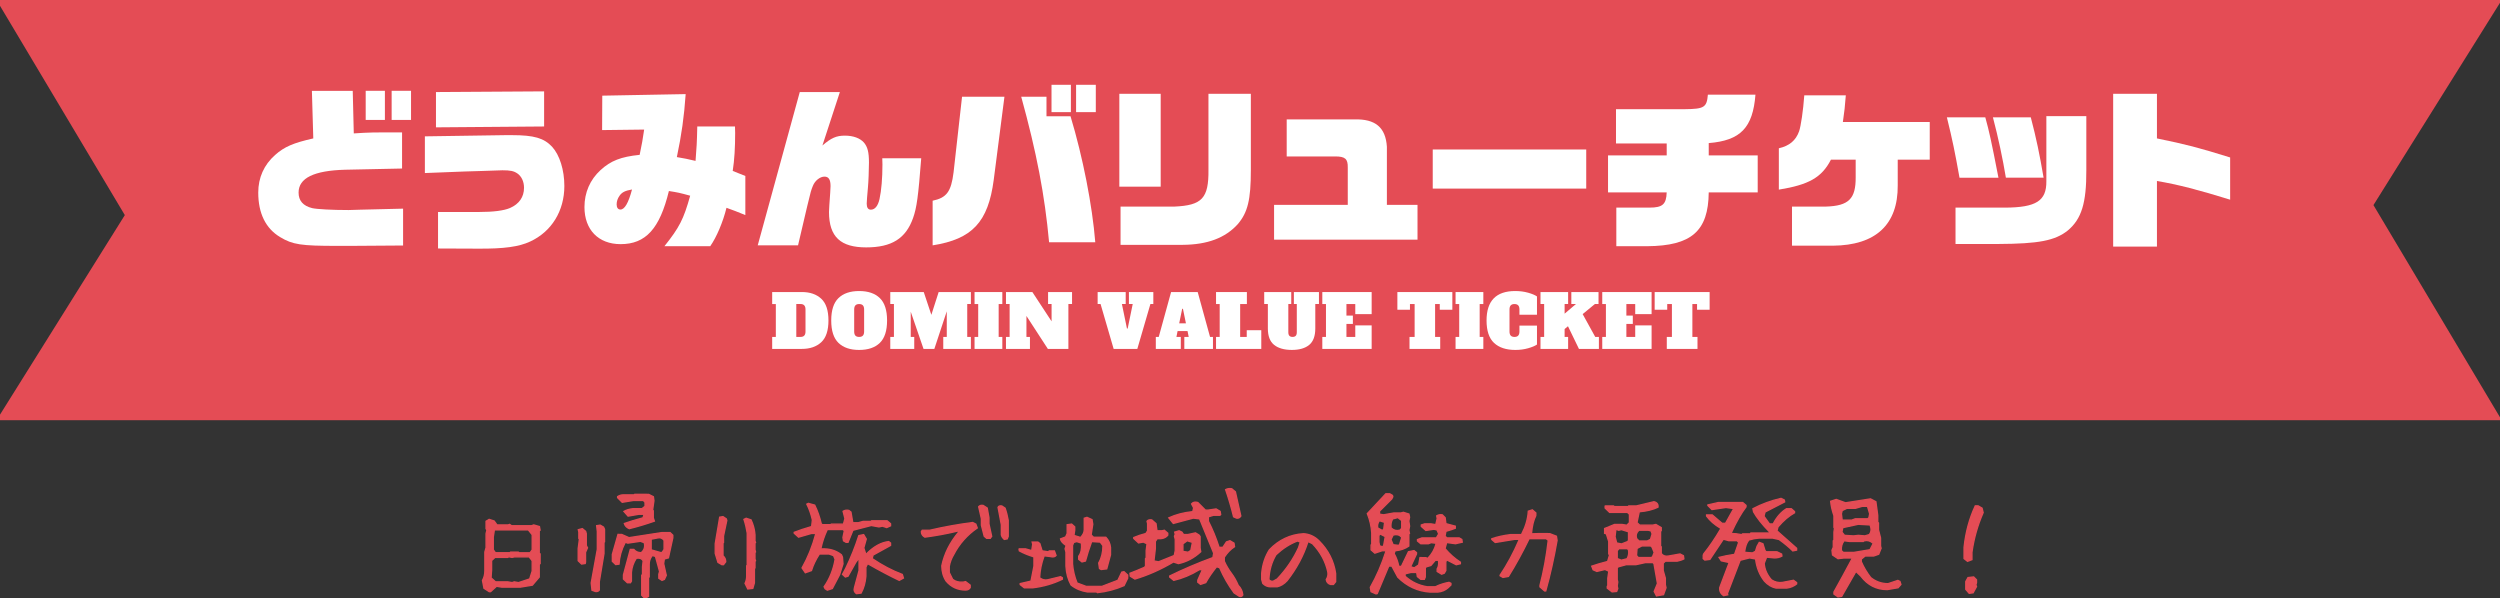 <?xml version="1.0" encoding="UTF-8"?>
<svg id="_レイヤー_2" data-name="レイヤー 2" xmlns="http://www.w3.org/2000/svg" viewBox="0 0 1368.15 327.38">
  <rect x="0" y="0" width="1368.15" height="327.38" fill="#333333" stroke="none"/>
  <defs>
    <style>
      .cls-1 {
        fill: #fff;
      }

      .cls-1, .cls-2 {
        stroke-width: 0px;
      }

      .cls-2 {
        fill: #e44c55;
      }
    </style>
  </defs>
  <g id="_レイヤー_1-2" data-name="レイヤー 1">
    <polygon class="cls-2" points="1298.89 112.24 1368.15 1.52 1368.15 0 0 0 0 3.18 68.31 117.72 0 226.92 0 229.96 1368.15 229.96 1368.15 228.37 1298.89 112.24"/>
    <g>
      <path class="cls-1" d="m422.58,184.38h2v-17.96h-2v-6.6h16.24c4.45,0,7.99,1.22,10.62,3.66,2.63,2.44,3.94,6.41,3.94,11.9s-1.31,9.46-3.94,11.9c-2.63,2.44-6.17,3.66-10.62,3.66h-16.24v-6.56Zm15.52,0c.91,0,1.59-.24,2.04-.72.45-.48.68-1.23.68-2.24v-12.08c0-1.97-.91-2.96-2.72-2.96h-2.32v18h2.32Z"/>
      <path class="cls-1" d="m458.88,187.67c-2.65-2.56-3.98-6.65-3.98-12.28s1.33-9.72,3.98-12.28,6.42-3.84,11.3-3.84,8.65,1.28,11.3,3.84,3.98,6.65,3.98,12.28-1.33,9.72-3.98,12.28c-2.65,2.56-6.42,3.84-11.3,3.84s-8.65-1.28-11.3-3.84Zm13.34-4c.45-.48.68-1.23.68-2.24v-12.08c0-1.01-.23-1.76-.68-2.24-.45-.48-1.13-.72-2.04-.72s-1.59.24-2.04.72-.68,1.23-.68,2.24v12.08c0,1.04.23,1.79.68,2.26.45.47,1.13.7,2.04.7s1.59-.24,2.04-.72Z"/>
      <path class="cls-1" d="m531.33,166.38h-2v18h2v6.56h-15.12v-6.56h1.92v-14l-6.8,20.56h-5.92l-7-20.36v13.8h1.92v6.56h-13.12v-6.56h2v-18h-2v-6.56h18.32l4.16,12.48,4-12.48h17.64v6.56Z"/>
      <path class="cls-1" d="m533.33,190.95v-6.56h2v-18h-2v-6.56h15.2v6.56h-2v18h2v6.56h-15.2Z"/>
      <path class="cls-1" d="m573.57,159.82h13.12v6.56h-2v24.56h-11.24l-11.72-18.04v11.48h1.92v6.56h-13.12v-6.56h2v-18h-2v-6.56h14.44l10.52,16.04v-9.48h-1.92v-6.56Z"/>
      <path class="cls-1" d="m617.81,159.82h13.36v6.56h-1.6l-7.16,24.56h-12.96l-7.16-24.56h-1.6v-6.56h15.36v6.56h-2.08l2.76,13.4h.4l2.76-13.4h-2.08v-6.56Z"/>
      <path class="cls-1" d="m662.21,184.38h1.6v6.56h-15.68v-6.56h2.4l-.64-3.2h-5.44l-.64,3.2h2.4v6.56h-13.68v-6.56h1.6l6.76-24.56h14.56l6.76,24.56Zm-16.88-7.44h3.68l-1.64-7.96h-.4l-1.64,7.96Z"/>
      <path class="cls-1" d="m665.49,190.95v-6.56h2v-18h-2v-6.56h16.88v6.56h-3.68v18h3.6v-3.68h7.96v10.24h-24.76Z"/>
      <path class="cls-1" d="m697.27,188.74c-2.28-1.84-3.42-4.83-3.42-8.96v-13.4h-2v-6.56h14.8v6.56h-1.6v15.44c0,.88.19,1.53.58,1.94.39.41.97.62,1.74.62s1.35-.21,1.74-.62c.39-.41.58-1.06.58-1.94v-15.44h-1.6v-6.56h13.72v6.56h-2v13.4c0,4.13-1.11,7.12-3.32,8.96-2.21,1.84-5.39,2.76-9.52,2.76s-7.42-.92-9.7-2.76Z"/>
      <path class="cls-1" d="m723.65,190.95v-6.56h2v-18h-2v-6.56h27v12.08h-8.96v-5.52h-4.84v6.32h3.52v4.56h-3.52v7.12h4.84v-6.32h8.96v12.88h-27Z"/>
      <path class="cls-1" d="m794.81,169.51h-6.88v-3.12h-2.56v18h2.8v6.56h-16.8v-6.56h2.8v-18h-2.56v3.12h-6.88v-9.68h30.08v9.68Z"/>
      <path class="cls-1" d="m796.57,190.95v-6.56h2v-18h-2v-6.56h15.2v6.56h-2v18h2v6.56h-15.2Z"/>
      <path class="cls-1" d="m817.63,187.67c-2.73-2.56-4.1-6.65-4.1-12.28,0-10.75,5.23-16.12,15.68-16.12,2.53,0,4.89.31,7.06.92,2.17.61,3.79,1.29,4.86,2.04v10h-9.6v-2.88c0-1.01-.23-1.76-.68-2.24-.45-.48-1.13-.72-2.04-.72s-1.59.24-2.04.72-.68,1.23-.68,2.24v12.08c0,1.01.23,1.76.68,2.24s1.13.72,2.04.72,1.59-.24,2.04-.72c.45-.48.68-1.23.68-2.24v-3.24h9.6v10.36c-1.09.75-2.71,1.43-4.86,2.04-2.15.61-4.47.92-6.98.92-5.04,0-8.93-1.28-11.66-3.84Z"/>
      <path class="cls-1" d="m873.01,184.38h2v6.56h-10.92l-6-12.4-1.84,1.52v4.32h1.92v6.56h-15.12v-6.56h2v-18h-2v-6.56h15.12v6.56h-1.92v5.28l6.2-5.28h-2.52v-6.56h14.88v6.56h-2l-6.68,5.52,6.88,12.48Z"/>
      <path class="cls-1" d="m876.85,190.95v-6.56h2v-18h-2v-6.56h27v12.08h-8.96v-5.52h-4.84v6.32h3.52v4.56h-3.52v7.12h4.84v-6.32h8.96v12.88h-27Z"/>
      <path class="cls-1" d="m935.61,169.51h-6.88v-3.12h-2.56v18h2.8v6.56h-16.8v-6.56h2.8v-18h-2.56v3.12h-6.88v-9.68h30.08v9.68Z"/>
    </g>
    <g>
      <path class="cls-1" d="m193.79,134.56h-9.09c-19.98,0-24.53-.66-31.44-4.83-7.86-4.73-11.93-12.97-11.93-24.34,0-8.14,3.12-15.15,9.19-20.55,5.11-4.55,10.04-6.63,20.93-9.09l-.76-26.04h22.35l.57,23.3c9-.57,9.56-.57,26.42-.57v19.79l-31.25.66c-16.95.47-25.38,4.55-25.38,12.5,0,4.45,2.46,7.29,7.48,8.52,2.46.57,10.79,1.04,19.89,1.04l6.34-.19,23.48-.57v20.17l-26.8.19Zm6.34-84.85h10.51v15.91h-10.51v-15.91Zm14.2,0h10.61v15.91h-10.61v-15.91Z"/>
      <path class="cls-1" d="m232.53,74.62l44.13-.66h3.5c12.12,0,17.52,1.61,21.97,6.34,4.17,4.55,6.72,12.78,6.72,21.5,0,13.64-7.01,25-18.75,30.4-6.06,2.84-14.3,3.98-28.41,3.88l-21.97-.09v-19.98h22.44c7.95,0,13.64-.76,16.95-2.18,5.02-2.18,7.67-6.06,7.67-11.08,0-3.41-1.42-6.34-3.69-7.86-1.99-1.33-3.79-1.7-8.14-1.7l-11.27.38-9.38.28-21.78.85v-20.08Zm6.06-24.24l59.18-.38v19.22l-59.18.47v-19.32Z"/>
      <path class="cls-1" d="m363.6,134.75c8.24-10.32,10.51-14.77,14.11-27.65-5.87-1.61-6.82-1.8-11.65-2.56-5.02,20.64-12.69,29.07-26.42,29.07-12.12,0-19.79-7.86-19.79-20.27,0-7.95,3.03-14.96,8.81-20.27,5.59-5.11,11.17-7.29,21.4-8.33,1.42-6.72,1.52-7.77,2.46-13.83l-23.01.28.09-18.84,45.64-.85c-.85,12.31-2.27,22.44-4.83,34.47,4.55.76,5.3.95,10.23,2.08.57-7.2.76-9.75.95-18.84h20.64c.09,1.61.09,3.03.09,3.6,0,7.95-.38,14.49-1.33,20.74,3.22,1.23,3.69,1.42,6.91,2.75v21.4c-5.11-2.08-5.87-2.37-10.32-3.98-1.89,7.77-5.49,16.19-8.9,21.02h-25.09Zm-24.53-27.65c-1.04,1.42-1.61,3.12-1.61,4.73,0,1.8.76,2.84,2.08,2.84,2.27,0,4.36-3.5,6.34-10.98-3.79.66-5.49,1.52-6.82,3.41Z"/>
      <path class="cls-1" d="m437.66,50.37h21.97l-9.56,29.26c4.83-4.17,7.67-5.4,12.31-5.4s8.33,1.42,10.42,3.79c1.99,2.37,2.75,5.21,2.75,10.98,0,3.6-.28,10.98-.57,13.73-.38,3.98-.66,7.86-.66,8.71,0,2.18.76,3.31,2.27,3.31,2.18,0,3.88-1.99,4.73-5.78,1.04-4.73,1.61-11.46,1.61-18.94,0-.57,0-1.89-.09-3.41h21.31c-1.61,20.93-2.46,27.08-4.45,32.67-3.98,11.27-11.74,16.1-25.66,16.1s-20.36-5.68-20.36-19.41c0-.95.28-5.3.66-10.42.09-1.42.19-2.75.19-3.69,0-3.6-1.04-5.21-3.31-5.21-2.46,0-5.21,2.18-6.34,5.02-.95,2.37-1.14,2.75-3.12,11.17l-5.02,21.4h-22.06l23.01-83.9Z"/>
      <path class="cls-1" d="m510.39,109.84c7.67-1.61,10.13-4.92,11.46-15.53l4.64-41.38h23.2l-5.87,45.55c-3.03,23.01-11.74,32.39-33.43,35.79v-24.43Zm63.73,22.73c-2.37-25.85-6.82-49.05-15.25-79.64h13.83v10.7h13.16c6.72,22.25,11.93,48.77,13.54,68.94h-25.28Zm1.33-86.17h10.61v14.96h-10.61v-14.96Zm13.45,0h10.79v14.96h-10.79v-14.96Z"/>
      <path class="cls-1" d="m612.57,51.32h22.63v50.85h-22.63v-50.85Zm.66,61.74h29.45c15.15-.66,18.84-4.55,18.66-20.17v-41.57h23.2v41.76c0,16.29-1.7,23.2-7.2,29.64-6.82,7.48-16.48,11.17-30.11,11.27h-34v-20.93Z"/>
      <path class="cls-1" d="m697.24,112.12h40.34v-20.45c.09-4.73-1.42-6.06-6.91-6.06h-26.51v-20.26h36.93c11.55-.38,17.23,4.36,17.9,14.96v31.82h16.76v19.03h-78.5v-19.03Z"/>
      <path class="cls-1" d="m784.08,81.81h84v21.4h-84v-21.4Z"/>
      <path class="cls-1" d="m880.02,85.03h32.1v-6.53h-27.75v-18.75h37.78c10.51-.09,11.93-1.04,12.5-7.95h26.04c-1.42,18.09-8.14,25.09-25.57,26.51v6.72h26.8v20.26h-26.8c-.19,21.21-9.47,29.26-33.62,29.45h-16.95v-21.12h18.18c7.1,0,9.19-1.8,9.38-8.33h-32.1v-20.26Z"/>
      <path class="cls-1" d="m1001.99,87.4c-5.02,9.75-12.12,13.73-28.5,16.38v-22.63c5.78-1.33,9.28-4.26,11.08-9.28.95-2.65,2.27-11.46,2.84-19.7h22.73c-.47,6.06-.76,8.9-1.61,14.58h47.54v20.64h-17.52v14.02c.19,21.5-12.03,32.86-35.51,33.05h-22.35v-21.4h18.56c12.5-.38,16.38-4.26,16.29-16.1v-9.56h-13.54Z"/>
      <path class="cls-1" d="m1072.36,97.25c-2.56-14.3-3.79-20.36-6.91-33.05h21.02c2.08,7.48,3.31,12.97,7.2,33.05h-21.31Zm-2.18,16.38h27.08c17.04-.09,22.73-3.69,22.63-14.39v-35.7h21.87v29.64c.09,17.99-2.65,26.7-10.13,32.95-7.01,5.59-16,7.29-37.97,7.39h-23.48v-19.89Zm41.19-49.43c3.03,11.55,4.83,20.27,7.01,33.05h-20.64c-1.71-10.32-4.17-21.97-7.1-33.05h20.74Z"/>
      <path class="cls-1" d="m1156.45,51.32h23.96v24.43c16.1,3.31,22.35,4.92,40.06,10.42v23.11c-17.04-5.3-28.69-8.33-40.06-10.23v35.89h-23.96V51.32Z"/>
    </g>
    <g>
      <g>
        <path class="cls-2" d="m267.74,323.79l-2.86-1.85-.83-4.29c.87-1.55,1.31-3.32,1.31-5.3v-10.25l.66-2.38v-7.74l.48-2.03-.48-.6v-4.11l1.67-1.01,2.74.89,1.55,2.14h6.14l.77-.3,1.07.71h10.96l1.19-.42,3.1.89.36,1.97-.48.36v12.27l.48.36v5.3l-.48.42v6.97l-3.75,4.41-6.55,1.07h-10.31l-2.74-.48-3.28,2.98h-.71Zm22.16-6.97l1.37-4.29v-5.66l-1.67-2.14h-7.98l-1.37.3-1.85-.36-.48.36h-7.03l-1.85,1.73v5.24l-.3,4.23,2.44,2.2h6.67l2.44.42,1.13-.42,2.32.42,6.14-2.03Zm.77-15.07l.6-.89v-8.22l-2.14-2.68h-18.59l-.6,3.99v6.91l1.19,1.67h7.92l.36-.36h4.23l.36.36h6.02l.66-.77Z"/>
        <path class="cls-2" d="m268.6,324.17h-.97l-3.09-1.99-.89-4.58.07-.12c.84-1.49,1.26-3.21,1.26-5.12v-10.35s.66-2.33.66-2.33v-7.69l.45-1.93-.45-.56v-4.45l2-1.21,3.02.98,1.51,2.09h5.87l.89-.34,1.14.76h10.78l1.24-.44,3.44.99.44,2.42-.51.38v11.9l.48.36v5.66l-.48.42v6.94l-3.93,4.62-6.69,1.09h-10.37s-2.62-.45-2.62-.45l-3.25,2.95Zm-.75-.75h.46l3.3-3,2.92.51h10.24s6.36-1.05,6.36-1.05l3.57-4.2v-7l.48-.42v-4.94l-.48-.36v-12.65l.44-.33-.27-1.51-2.76-.8-1.2.4h-11.07l-1.01-.67-.73.25h-6.33l-1.59-2.2-2.46-.8-1.34.81v3.77l.51.64-.52,2.2v7.71s-.65,2.38-.65,2.38v10.2c0,1.99-.43,3.79-1.29,5.36l.78,4,2.63,1.7Zm12.49-4.18l-2.54-.43h-6.75s-2.69-2.42-2.69-2.42l.31-4.41v-5.38s2.07-1.94,2.07-1.94h7.05l.51-.38,1.93.37,1.29-.28h8.25s1.86,2.38,1.86,2.38l-.02,5.9-1.43,4.47-6.41,2.11-2.32-.42-1.13.42Zm1.06-1.19l2.33.42,5.86-1.94,1.29-4.05v-5.47l-1.48-1.9h-7.8l-1.37.31-1.76-.34-.44.33h-7.01l-1.62,1.52v5.08l-.29,4.07,2.2,1.98h6.53l2.41.41,1.13-.42Zm8.79-15.14h-6.35l-.36-.36h-3.92l-.36.36h-8.27l-1.37-1.92v-7.03l.65-4.37h19.09l2.34,2.92v8.47l-.68,1.02-.77.91Zm-6.04-.75h5.69l.53-.63.52-.78v-7.98l-1.95-2.44h-18.08l-.55,3.67v6.73s1.01,1.41,1.01,1.41h7.57l.36-.36h4.54l.36.36Z"/>
      </g>
      <g>
        <path class="cls-2" d="m318.27,308.66l-1.85-1.79v-6.67l.66-5.12-.3-.42v-3.51l-.3-1.25,2.2-.6,1.79,1.49.36,1.25v6.49l.66,1.25-1.07,2.44v5.42l-.18.71-1.97.3Zm7.51,15.01l-1.79-.66-.42-3.93,3.34-18.47v-9.71l-.36-3.22,1.91-.3,1.85,1.07.54,1.13v6.91l-.3.3v6.14l-2.56,15.43v4.53c-.48.71-1.21.97-2.2.77Zm26.63,3.28l-1.19-1.19v-10.96l.42-.42v-4.17l.36-3.28c-.68-1.27-1.93-1.75-3.75-1.43-1.55,2.3-2.44,4.87-2.68,7.68v4.83l-.54.89h-1.67l-2.14-2.03v-2.2l3.75-14h1.91c.95,1.19,2.3,1.79,4.05,1.79,1.71-1.43,2.26-3.26,1.67-5.48l-2.08-.77-6.91,1.01-1.37-.48c-2.07,3.85-3.22,7.84-3.46,11.97l-1.79.24-1.85-1.79v-3.75l3.1-10.96h1.97l4.05,1.79,18.05-2.8h4.41l1.49,1.43v1.55l-2.38,10.84-2.26.66-.36,2.56,1.43,6.37-1.01,2.2-1.31.54-1.73-1.13v-2.2l.42-1.49-2.26-8.28-1.73-.54c-1.15,1.43-1.73,3.04-1.73,4.83v6.97l-.36.36v10.25c-.71.56-1.55.75-2.5.6Zm-8.04-37.65c-1.43-.6-2.32-1.53-2.68-2.8,2.98-1.07,6.37-2.1,10.19-3.1l.66-1.97h-2.92l-5.9,1.01-2.26-2.56c1.27-.75,2.92-1.25,4.94-1.49h4.88l1.73-1.31v-2.2l-.95-1.01h-5.36l-6.2,1.01-2.5-2.5v-.6c.95-.63,1.99-.95,3.1-.95h5.9l.36-.3h7.57l2.62,1.31.3,2.14-.71,5.18.36.36v3.87l.6,1.79c-4.49,1.59-9.05,2.96-13.7,4.11Zm18.29,12.57l.77-1.19v-4.94c-.87-1.23-2.03-1.69-3.46-1.37l-3.63.71v5.84l5.66,1.61.66-.66Z"/>
        <path class="cls-2" d="m353.02,327.38c-.22,0-.45-.02-.68-.06l-.12-.02-1.39-1.39v-11.27l.42-.42v-4.01l.35-3.2c-.59-1.01-1.62-1.39-3.15-1.16-1.45,2.21-2.3,4.69-2.53,7.37v4.9s-.7,1.16-.7,1.16h-2.03l-2.37-2.24v-2.46s3.84-14.28,3.84-14.28h2.38l.11.14c.86,1.08,2.05,1.62,3.62,1.65,1.47-1.28,1.96-2.86,1.49-4.82l-1.81-.67-6.91,1.01-1.15-.4c-1.94,3.7-3.03,7.58-3.26,11.54l-.02.31-2.27.3-2.09-2.02v-4.01s3.19-11.23,3.19-11.23l2.4.03,3.95,1.74,17.94-2.78h4.62s1.71,1.64,1.71,1.64v1.71l-2.44,11.14-2.24.65-.31,2.25,1.44,6.43-1.13,2.45-1.63.67-2.06-1.35v-2.51s.4-1.39.4-1.39l-2.18-7.98-1.28-.4c-.99,1.31-1.49,2.78-1.49,4.39v7.12l-.36.36v10.27l-.14.11c-.62.48-1.33.73-2.12.73Zm-.44-.78c.74.1,1.38-.04,1.95-.43v-10.21l.36-.36v-6.81c0-1.87.61-3.57,1.81-5.06l.16-.2,2.17.67,2.34,8.58-.43,1.54v1.95l1.39.91.99-.41.9-1.95-1.42-6.32.4-2.87,2.28-.66,2.33-10.62v-1.31s-1.27-1.22-1.27-1.22h-4.26l-18.1,2.81-4.08-1.8h-1.6l-3.01,10.64v3.54l1.6,1.55,1.3-.17c.28-4.06,1.45-8.03,3.48-11.82l.15-.28,1.59.55,6.92-1.01,2.36.88.05.19c.63,2.37.03,4.34-1.79,5.87l-.1.09h-.14c-1.79,0-3.21-.6-4.23-1.79h-1.44l-3.67,13.67v1.99l1.92,1.81h1.31l.37-.62v-4.72c.24-2.9,1.17-5.55,2.74-7.89l.09-.13.16-.03c2-.34,3.39.2,4.15,1.62l.05.1-.37,3.39v4.28s-.42.42-.42.42v10.65l.99.99Zm-26.2-2.49c-.21,0-.43-.02-.68-.07l-.06-.02-2.01-.74-.45-4.22v-.05s3.35-18.47,3.35-18.47v-9.64s-.4-3.53-.4-3.53l2.39-.37,2.06,1.2.62,1.4v7.07l-.3.3v5.98l-2.57,15.49v4.58s-.06.09-.06.09c-.32.48-.91,1-1.91,1Zm-.5-.8c.79.15,1.34-.02,1.73-.53v-4.41l2.57-15.49v-6.23s.29-.3.29-.3v-6.67l-.45-.95-1.63-.95-1.42.22.32,2.86v9.75s-3.33,18.48-3.33,18.48l.39,3.65,1.54.56Zm-7.73-14.25l-2.09-2.03v-6.83l.64-5.02-.28-.4v-3.63l-.37-1.52,2.74-.74,2.03,1.69.4,1.47v6.4l.7,1.33-1.11,2.54v5.34l-.25,1.05-2.4.36Zm-1.34-2.34l1.6,1.55,1.54-.23.12-.47v-5.41s1.02-2.35,1.02-2.35l-.61-1.27v-6.44l-.31-1.09-1.55-1.29-1.67.45.21.9v3.48s.32.44.32.44l-.67,5.27v6.47Zm45.31-3.77l-6.14-1.75v-6.43l3.94-.77c1.57-.35,2.87.16,3.83,1.52l.07.1v5.18l-.88,1.35-.81.81Zm-5.39-2.31l5.17,1.47.47-.47.69-1.07v-4.71c-.78-1.03-1.76-1.4-3-1.13l-3.34.66v5.25Zm-12.38-10.94l-.11-.05c-1.53-.64-2.51-1.66-2.9-3.04l-.09-.34.33-.12c2.92-1.05,6.29-2.08,10.02-3.06l.43-1.28h-2.4l-6.04,1.04-2.7-3.06.39-.23c1.31-.78,3.02-1.3,5.09-1.54h4.8s1.48-1.12,1.48-1.12v-1.87l-.74-.79h-5.2l-6.32,1.04-2.75-2.75v-.95l.17-.11c1.01-.67,2.12-1.02,3.31-1.02h5.76l.36-.3,7.87.04,2.8,1.4.33,2.39v.05s-.7,5-.7,5l.34.34v3.97l.69,2.08-.35.12c-4.48,1.59-9.1,2.97-13.74,4.12l-.12.03Zm-2.18-2.96c.37.96,1.11,1.68,2.24,2.18,4.45-1.11,8.89-2.43,13.2-3.95l-.5-1.56v-3.72l-.38-.38.73-5.32-.26-1.9-2.37-1.18h-7.34l-.36.3h-6.03c-.97,0-1.88.26-2.72.78v.24l2.26,2.26,6.01-.98h5.58s1.17,1.23,1.17,1.23v2.54l-1.98,1.5h-5.01c-1.72.2-3.19.61-4.35,1.22l1.82,2.06,5.69-.98h3.5s-.88,2.65-.88,2.65l-.2.05c-3.64.95-6.94,1.95-9.81,2.96Z"/>
      </g>
      <g>
        <path class="cls-2" d="m395.07,309.02l-2.14-1.25-1.49-4.83v-5.42l2.44-14.48,1.79-.3,1.79,1.19.3.89-1.79,8.46v3.63l-.3.3v6.97c.99.79,1.49,1.89,1.49,3.28l-1.19,1.55h-.89Zm14.18,13.28l-1.49-3.04c.6-1.19.89-2.5.89-3.93v-5.72l.3-.3v-17.51c-.4-2.62-.99-5.14-1.79-7.57l1.19-.6,2.68.89c1.23,2.62,1.95,5.34,2.14,8.16v3.34l.3.89-.3.3v3.63l.3,1.19-.3.3v3.63l.3.89-.3.3v3.63l-.3.3v7.86l-.89,3.04-2.74.3Z"/>
        <path class="cls-2" d="m409.02,322.7l-1.69-3.44.08-.17c.57-1.13.85-2.4.85-3.76v-5.87l.3-.3v-17.36c-.39-2.53-.98-5.06-1.77-7.45l-.1-.31,1.62-.81,2.98.99.07.15c1.24,2.65,1.98,5.44,2.18,8.29v3.3s.35,1.06.35,1.06l-.35.35v3.48l.34,1.31-.34.34v3.42l.35,1.06-.35.35v3.63l-.3.3-.02,7.81-.96,3.28-3.25.35Zm-.85-3.44l1.29,2.64,2.23-.24.81-2.75v-7.96l.3-.3v-3.63l.24-.24-.24-.79v-3.79l.26-.26-.25-.99v-3.88s.23-.24.23-.24l-.24-.79v-3.34c-.19-2.68-.88-5.33-2.04-7.86l-2.38-.79-.76.38c.75,2.34,1.32,4.8,1.7,7.32v17.73s-.29.3-.29.3v5.56c0,1.42-.29,2.74-.85,3.93Zm-12.03-9.87h-1.18l-2.36-1.38-1.55-5.08v-5.42l2.49-14.8,2.2-.37,2.02,1.34.37,1.11-1.81,8.56v3.71s-.29.3-.29.3v6.64c.99.86,1.49,2.02,1.49,3.45v.13l-1.38,1.8Zm-.98-.75h.61l1-1.3c-.03-1.22-.47-2.16-1.35-2.86l-.14-.11v-7.31l.3-.3v-3.48l1.77-8.44-.23-.67-1.56-1.04-1.38.23-2.4,14.21v5.3s1.43,4.63,1.43,4.63l1.93,1.13Z"/>
      </g>
      <g>
        <path class="cls-2" d="m459.48,314.44l-3.99,7.62-2.74.89-1.19-.77-.54-1.07c3.06-4.37,5.06-9.37,6.02-15.01l-.83-2.03-2.44-.89h-5.36c-1.99,3.06-3.44,6.08-4.35,9.05l-3.34,1.19-1.79-2.62c3.26-5.8,5.78-12.09,7.57-18.88h-2.44l-7.03,2.03-2.38-2.14v-.48c2.86-1.11,6.04-2.16,9.53-3.16l.42-3.63c-.71-3.18-1.73-6.06-3.04-8.64l.83-.42,3.46.95c1.55,3.14,2.74,6.53,3.57,10.19l.6.54h4.59l.3-.3h6.67l.83-3.04-1.01-3.99c.87-.6,1.93-.75,3.16-.48l1.13.89,1.01,5.84h3.04l2.5-.71h4.35l.42-.36h8.46l1.91,1.61v1.13l-2.08.95-2.38-.77-1.85.42-4.23-.77-10.07,2.62c-.95,2.5-1.85,4.71-2.68,6.61h-1.01l-1.43-.83-.3-1.85.77-3.69-.77-.66h-8.58c-1.59,3.3-2.78,6.85-3.57,10.66,4.53-.32,8.3.75,11.32,3.22l.54,1.19.3,3.75-1.85,5.84Zm9.23,10.42c-1.15-.79-1.51-1.91-1.07-3.34l2.5-9.29v-6.97l-1.79,2.44-4.29,7.62-1.43.42-1.55-1.43,1.79-3.34c2.86-5.92,5.24-11.87,7.15-17.87l2.62-.54,1.43,2.38-1.37,4.88.83,2.56.18,1.19c4.13-4.33,8.34-6.73,12.63-7.21l1.01.77v1.31l-9.59,5.3-.48,1.91c5.4,3.69,10.9,6.59,16.5,8.7l.6,1.97-2.26,1.25c-5.56-2.66-11.34-5.72-17.33-9.17l-.95,1.97v5c-.28,3.46-1.15,6.51-2.62,9.17l-2.5.3Z"/>
        <path class="cls-2" d="m468.61,325.25l-.12-.08c-1.3-.89-1.71-2.16-1.22-3.75l2.49-9.23v-5.77l-1.11,1.52-4.34,7.72-1.78.52-1.92-1.77,1.92-3.59c2.83-5.86,5.23-11.86,7.12-17.81l.07-.21,3.1-.63,1.65,2.75-1.38,4.93.8,2.45.08.51c4.01-4.04,8.16-6.32,12.33-6.78l.15-.02,1.28.98v1.72l-9.64,5.33-.37,1.49c5.28,3.59,10.74,6.45,16.21,8.51l.17.06.74,2.43-2.7,1.49-.17-.08c-5.43-2.6-11.15-5.62-17.01-8.99l-.74,1.53v4.92c-.28,3.52-1.18,6.66-2.67,9.35l-.09.17-2.83.34Zm1.9-21.14v8.21s-2.51,9.29-2.51,9.29c-.38,1.23-.11,2.16.81,2.85l2.17-.26c1.38-2.56,2.22-5.54,2.48-8.85v-5.06s1.17-2.41,1.17-2.41l.35.2c5.9,3.4,11.67,6.46,17.13,9.08l1.83-1.01-.45-1.5c-5.54-2.1-11.06-5.02-16.41-8.67l-.21-.15.58-2.32,9.54-5.27v-.9l-.75-.57c-4.13.5-8.25,2.88-12.25,7.08l-.53.55-.29-1.95-.85-2.61,1.36-4.84-1.21-2.02-2.15.44c-1.89,5.92-4.28,11.87-7.1,17.71l-1.66,3.09,1.18,1.09,1.08-.31,4.21-7.49,2.49-3.41Zm-17.82,19.25l-1.43-.93-.68-1.36.13-.18c2.99-4.28,4.99-9.24,5.94-14.75l-.73-1.77-2.22-.81h-5.09c-1.9,2.96-3.31,5.91-4.19,8.79l-.05.18-3.79,1.35-2.08-3.05.11-.2c3.15-5.61,5.64-11.77,7.4-18.33h-1.9l-7.18,2.07-2.66-2.4v-.9l.24-.09c2.79-1.09,5.93-2.13,9.32-3.1l.38-3.32c-.7-3.11-1.71-5.96-2.99-8.49l-.17-.34,1.3-.65,3.76,1.04.07.15c1.54,3.12,2.74,6.53,3.58,10.15l.4.36h4.29l.3-.3h6.54l.73-2.67-1.05-4.15.22-.15c.96-.65,2.12-.83,3.45-.53l.15.07,1.24.98.98,5.67h2.67l2.55-.71h4.21l.42-.36h8.73l2.14,1.81v1.55l-2.44,1.11-2.42-.79-1.82.41-4.22-.77-9.8,2.55c-.93,2.42-1.81,4.59-2.62,6.45l-.1.22h-1.36l-1.67-.97-.34-2.09.74-3.54-.5-.42h-8.2c-1.45,3.06-2.58,6.38-3.34,9.88,4.38-.21,8.12.91,11.09,3.33l.1.14.57,1.32.3,3.83-1.89,5.97-4.06,7.76-3.06,1Zm-.85-1.45l.96.62,2.42-.79,3.91-7.46,1.81-5.74-.29-3.61-.47-1.05c-2.92-2.35-6.62-3.39-10.99-3.08l-.49.03.1-.49c.8-3.82,2.01-7.44,3.6-10.75l.1-.21h8.95l1.05.89-.81,3.84.26,1.6,1.19.69h.67c.8-1.84,1.67-3.98,2.58-6.37l.07-.18,10.33-2.69,4.24.78,1.87-.42,2.34.76,1.73-.79v-.72l-1.67-1.41h-8.18l-.42.36h-4.43l-2.55.71h-3.35l-1.04-6.01-.95-.75c-1-.21-1.84-.11-2.56.3l.97,3.82-.94,3.41h-6.8l-.3.3h-4.89l-.79-.71-.03-.12c-.81-3.55-1.98-6.9-3.47-9.95l-3.15-.87-.37.18c1.24,2.51,2.21,5.33,2.9,8.39v.06s-.44,3.95-.44,3.95l-.24.07c-3.37.96-6.48,1.98-9.26,3.05v.05l2.1,1.89,6.93-1.98h2.93l-.12.47c-1.77,6.71-4.28,13.02-7.49,18.77l1.49,2.19,2.89-1.03c.92-2.94,2.38-5.96,4.34-8.97l.11-.17,5.69.02,2.6.95.94,2.28-.02.11c-.95,5.59-2.95,10.63-5.95,14.98l.39.78Z"/>
      </g>
      <g>
        <path class="cls-2" d="m528.47,322.9c-4.37,0-7.94-1.65-10.72-4.94-1.55-2.38-2.32-5.16-2.32-8.34,1.39-6.75,4.61-13.07,9.65-18.94h-1.13c-5.88,1.39-11.82,2.48-17.81,3.28-1.27-.71-1.91-1.71-1.91-2.98l.48-.77h4.11c7.7-1.79,15.53-3.2,23.47-4.23l1.73.89.77,2.08c-5.56,3.81-9.85,8.66-12.87,14.54-1.23,2.03-2.05,4.17-2.44,6.43v3.4l1.85,3.75c1.47,1.19,3.36,1.71,5.66,1.55l1.43-.3,2.5,1.91v1.37c-.52.87-1.33,1.31-2.44,1.31Zm11.5-28.3l-1.31-1.13-1.55-5.96v-3.57l-1.49-6.61c.52-.67,1.33-.91,2.44-.71l2.2,1.43.95,5.3v3.34l1.49,6.85-.77,1.07h-1.97Zm9.65.6c-.87-.75-1.41-1.59-1.61-2.5v-5.42l-1.79-9.59c.32-.71.99-.97,2.03-.77l1.79,1.19c.75,2.11,1.33,4.35,1.73,6.73v8.7l-.54,1.37-1.61.3Z"/>
        <path class="cls-2" d="m528.47,323.27c-4.46,0-8.17-1.71-11.01-5.08-1.61-2.47-2.41-5.35-2.41-8.58,1.35-6.62,4.45-12.84,9.22-18.57h-.32c-5.77,1.38-11.78,2.48-17.76,3.27l-.12.02-.11-.06c-1.39-.78-2.1-1.89-2.1-3.31v-.11l.64-1.04h4.32c7.59-1.77,15.5-3.2,23.42-4.23l.12-.02,1.96,1.01.93,2.5-.24.17c-5.48,3.76-9.77,8.6-12.75,14.4-1.21,2-2.02,4.12-2.41,6.33v3.24s1.78,3.6,1.78,3.6c1.38,1.09,3.17,1.56,5.33,1.42l1.55-.33,2.79,2.12v1.66l-.05.09c-.59.99-1.52,1.49-2.76,1.49Zm-3.4-32.98h.82l-.53.62c-4.98,5.8-8.2,12.12-9.57,18.77,0,3.01.77,5.75,2.27,8.06,2.66,3.16,6.18,4.77,10.41,4.77.94,0,1.62-.34,2.07-1.04v-1.08l-2.22-1.69-1.26.26c-2.44.17-4.43-.38-5.97-1.62l-.1-.13-1.88-3.92v-3.4c.41-2.36,1.25-4.57,2.5-6.63,2.98-5.8,7.26-10.68,12.73-14.48l-.62-1.68-1.5-.77c-7.86,1.03-15.71,2.44-23.32,4.21h-3.99s-.31.51-.31.51c.03,1.05.56,1.86,1.61,2.49,5.92-.79,11.85-1.88,17.65-3.25h1.22Zm24.43,5.3l-.14-.12c-.93-.81-1.51-1.72-1.73-2.71v-5.5s-1.81-9.64-1.81-9.64l.05-.11c.27-.61.92-1.28,2.44-.99l.14.06,1.89,1.26.04.12c.76,2.12,1.34,4.41,1.74,6.8v8.83s-.63,1.63-.63,1.63l-1.99.37Zm-2.9-17.86l1.76,9.47v5.49c.17.71.62,1.44,1.35,2.1l1.22-.23.43-1.11v-8.63c-.38-2.24-.94-4.44-1.66-6.49l-1.62-1.08c-.96-.16-1.32.16-1.49.47Zm-4.49,17.24h-2.3l-1.5-1.3-1.59-6.16v-3.57l-1.52-6.7.11-.14c.61-.79,1.55-1.08,2.81-.86l.14.05,2.34,1.52.98,5.46v3.4s1.52,6.93,1.52,6.93l-.99,1.36Zm-2.02-.75h1.63l.56-.78-1.45-6.69v-3.42s-.93-5.08-.93-5.08l-2-1.3c-.85-.14-1.48.01-1.9.46l1.45,6.43v3.61s1.52,5.8,1.52,5.8l1.12.96Z"/>
      </g>
      <g>
        <path class="cls-2" d="m560.54,321.65l-2.2-1.73v-.54l5.9-1.37,1.61-8.16v-5.12c-3.02-.91-5.68-2-7.98-3.28l-.18-1.07h-.24,3.81l3.4.95.54-3.51-.3-1.19h3.1l1.07.83,1.25,3.99,3.46.54.42-.48h2.86l.89,2.44c-.64.79-1.67.99-3.1.6l-3.4-.42c-1.47,3.85-2.3,7.86-2.5,12.03,1.39,1.07,2.84,1.45,4.35,1.13l7.15-1.73.95.6v.77c-4.92,2.42-10.37,3.99-16.32,4.71h-4.53Zm39.97,2.62l-.42-.36h-5.12c-3.38-.52-6.31-1.77-8.82-3.75-1.67-3.02-2.6-6.47-2.8-10.37v-7.68l-.48-1.79.6-1.79c-1.91-1.27-2.94-2.48-3.1-3.63l2.8-1.07.83-1.91v-4.77l2.44-.36,1.67,1.49v1.91l-.42,2.8,3.63,1.13c1.35-1.39,2.03-2.82,2.03-4.29v-6.25l1.49-.48,2.74,1.25.42,2.5-.89,5.84,1.31,1.31h6.73c1.51,1.51,2.36,3.4,2.56,5.66v3.93l-2.08,7.68-3.04.36-.89-.54-.42-3.04c1.55-2.7,2.32-5.86,2.32-9.47l-1.49-1.97-4.71-.3c-1.39,3.81-2.52,7.37-3.4,10.66l-1.91.48-1.79-1.43v-1.67c1.31-1.75,1.81-4.15,1.49-7.21l-2.56-.83-1.67.48-.66,1.61v10.19c.32,3.69,1.15,7.17,2.5,10.42l4.94,1.85h8.7l8.7-3.34,2.14-4.47,1.19-.24,2.03,1.85v1.67l-1.97,4.05c-4.57,2.03-9.45,3.32-14.65,3.87Z"/>
        <path class="cls-2" d="m600.39,324.66l-.43-.37h-4.98c-3.48-.53-6.51-1.82-9.05-3.83l-.09-.11c-1.69-3.05-2.65-6.6-2.85-10.53v-7.65l-.49-1.85.54-1.62c-1.87-1.29-2.86-2.51-3.02-3.73l-.04-.29,2.93-1.12.74-1.69v-5.01l2.94-.43,1.92,1.72v2.07l-.37,2.54,3.1.97c1.17-1.26,1.76-2.56,1.76-3.86v-6.53l1.89-.6,3.05,1.39.46,2.76-.87,5.71,1.07,1.07h6.73l.11.11c1.57,1.57,2.46,3.55,2.67,5.89v4.01s-.01.05-.01.05l-2.15,7.93-3.42.4-1.16-.69-.46-3.34.06-.11c1.49-2.6,2.25-5.68,2.27-9.16l-1.31-1.73-4.25-.27c-1.34,3.69-2.44,7.17-3.29,10.37l-.06.21-2.3.58-2.07-1.66v-1.97l.08-.1c1.21-1.61,1.7-3.87,1.44-6.7l-2.22-.72-1.38.4-.56,1.37v10.11c.31,3.55,1.12,6.97,2.41,10.13l4.73,1.77h8.56l8.49-3.26,2.16-4.5,1.56-.31,2.29,2.09-.04,2-2.03,4.17-.12.06c-4.58,2.03-9.55,3.34-14.77,3.9l-.16.02Zm-.3-1.12h.14l.4.34c5.03-.55,9.83-1.82,14.26-3.77l1.87-3.85v-1.42l-1.76-1.61-.82.16-2.13,4.43-8.97,3.41-8.83-.02-5.1-1.9-.06-.15c-1.36-3.28-2.21-6.82-2.53-10.54v-10.29s.75-1.85.75-1.85l1.95-.56,2.9.94.03.24c.32,3.08-.18,5.56-1.49,7.37v1.36l1.5,1.2,1.51-.38c.87-3.23,1.99-6.76,3.35-10.48l.1-.26,5.16.33,1.67,2.2v.13c0,3.61-.78,6.83-2.31,9.55l.38,2.73.63.38,2.66-.31,2.01-7.39v-3.88c-.18-2.08-.97-3.86-2.34-5.28h-6.73l-1.55-1.55.91-5.97-.37-2.25-2.43-1.11-1.09.35v5.98c0,1.56-.72,3.09-2.13,4.55l-.16.17-4.16-1.3.46-3.12v-1.68s-1.42-1.26-1.42-1.26l-1.95.29-.03,4.59-.9,2.05-2.65,1.01c.27.96,1.23,1.99,2.87,3.09l.24.16-.65,1.95.46,1.77v7.68c.19,3.77,1.11,7.18,2.72,10.12,2.43,1.91,5.31,3.13,8.58,3.63h5.07Zm-39.55-1.51h-.13l-2.45-1.92v-1.02l5.95-1.38,1.56-7.92v-4.77c-2.93-.9-5.55-1.99-7.8-3.23l-.16-.09-.21-1.25.13-.02v-.41h3.91s2.99.85,2.99.85l.46-3.02-.4-1.58h3.71l1.27.98,1.22,3.88,3.02.47.39-.45h3.29l1.06,2.89-.13.17c-.73.92-1.91,1.16-3.49.72l-3.05-.37c-1.36,3.65-2.16,7.5-2.36,11.45,1.26.92,2.53,1.23,3.89.95l7.29-1.76,1.26.79v1.22l-.21.1c-4.94,2.43-10.47,4.03-16.44,4.74h-4.57Zm.13-.75h4.4c5.76-.69,11.13-2.23,15.95-4.57v-.33l-.64-.4-7,1.69c-1.63.34-3.19-.06-4.67-1.2l-.15-.12v-.19c.21-4.19,1.06-8.28,2.54-12.15l.1-.27,3.69.45c1.23.34,2.08.24,2.62-.31l-.73-1.99h-2.43l-.44.5-3.89-.6-1.29-4.1-.88-.68h-2.49l.2.8-.61,4.01-3.75-1.05h-3.08l.08.46c2.23,1.22,4.84,2.28,7.75,3.16l.27.08v5.4l-1.66,8.47-5.84,1.36v.06l1.96,1.54Z"/>
      </g>
      <g>
        <path class="cls-2" d="m621.08,316.88l-2.5-1.55-.18-1.61c2.46-.91,5.12-2,7.98-3.28l.54-.66v-4.11l.36-.36v-4.05l.48-3.69-2.03-.95-2.62.48-2.62-2.44v-.48c2.03-.87,4.23-1.61,6.61-2.2l.95-1.49v-3.93l-.3-1.31c.52-.67,1.37-.91,2.56-.71l2.32,2.03.54,3.93h2.68l1.37-.3,1.85,1.61v1.07c-1.27,1.55-3.18,2.17-5.72,1.85l-1.07,1.55v3.93l-.77,6.79,2.56.48,8.58-3.46.54-2.68v-6.14l-.42-1.73.42-1.07-.3-1.19,2.38-.71,1.55.71.89,1.31h2.44l4.11-.89,1.91,1.13.6.83v6.25l.36,2.08c-3.61,3.38-7.68,5.54-12.21,6.49l-2.74-.89c-6.87,4.09-13.9,7.21-21.09,9.35Zm57.19,9.47l-2.86-1.85c-3.22-4.37-5.86-8.97-7.92-13.82l-1.67-.54c-2.42,2.98-4.41,5.88-5.96,8.7l-2.86.95-1.49-1.19v-1.07l2.56-5.78h-1.73c-4.49,2.78-9.15,4.73-14,5.84l-2.2-1.79v-.6c7.54-3.69,15.43-7.05,23.65-10.07l.42-2.44-7.68-18.76-3.51-.42c-3.77.99-7.41,1.97-10.9,2.92l-2.44-3.04c3.85-1.79,8.22-2.92,13.11-3.4l.48-2.08-1.13-2.14c.75-.95,1.89-1.21,3.4-.77l4.17,4.17h1.43l4.41-.66,2.2,1.31.3,1.73-.42.42h-3.57l-2.74.83v2.44c2.34,4.57,4.29,9.33,5.84,14.3h2.08l1.97-2.98,1.91-.66,2.2,1.31.3,1.97c-2.18,1.39-4.05,3.32-5.6,5.78v2.14c1.03,2.34,2.32,4.55,3.87,6.61,1.47,1.95,2.72,4.15,3.75,6.61,1.47,1.43,2.3,3.18,2.5,5.24-.36.71-.97.97-1.85.77Zm-26.57-25.14l.89-4.41-2.92-.89-2.32,1.73v4.11l2.86.48,1.49-1.01Zm24.96-17.69l-1.55-.71c-1.27-5.12-2.72-10.07-4.35-14.83.91-.56,2.03-.71,3.34-.48l1.97,1.67,2.98,13.22c-.56.95-1.35,1.33-2.38,1.13Z"/>
        <path class="cls-2" d="m678.8,326.79c-.19,0-.39-.02-.62-.07l-.12-.05-2.96-1.94c-3.19-4.33-5.84-8.95-7.9-13.74l-1.26-.41c-2.32,2.88-4.26,5.72-5.76,8.44l-.07.13-3.19,1.06-1.79-1.43.03-1.4,2.33-5.25h-1.04c-4.48,2.76-9.19,4.72-14.02,5.83l-.18.04-2.48-2.01v-1.01l.21-.1c7.45-3.65,15.35-7.02,23.48-10.01l.36-2.12-7.56-18.46-3.22-.38c-3.75.99-7.36,1.95-10.83,2.9l-.24.06-2.9-3.6.43-.2c3.8-1.76,8.16-2.91,12.96-3.4l.39-1.69-1.18-2.24.15-.19c.85-1.08,2.13-1.38,3.79-.9l.16.1,4.06,4.06h1.27l4.49-.67,2.47,1.47.36,2.09-.66.66h-3.67l-2.42.74v2.07c2.28,4.46,4.21,9.17,5.74,14.01h1.61l1.93-2.92,2.19-.75,2.51,1.49.36,2.38-.21.13c-2.1,1.34-3.92,3.21-5.43,5.57v1.96c1.01,2.28,2.29,4.45,3.8,6.47,1.47,1.94,2.73,4.17,3.77,6.62,1.49,1.48,2.35,3.3,2.56,5.42v.11s-.04.1-.04.1c-.25.5-.74,1.05-1.64,1.05Zm-.39-.79c.63.13,1.04-.03,1.32-.5-.21-1.92-1.01-3.56-2.38-4.9l-.08-.12c-1.02-2.42-2.26-4.62-3.71-6.53-1.56-2.08-2.88-4.33-3.92-6.69l-.03-.15v-2.25l.06-.09c1.52-2.42,3.38-4.36,5.51-5.76l-.23-1.55-1.9-1.13-1.62.56-2.01,3.04h-2.56l-.08-.26c-1.53-4.92-3.49-9.71-5.81-14.24l-.04-.17v-2.72l3.12-.93h3.42l.17-.17-.24-1.37-1.94-1.15-4.28.64h-1.64s-4.21-4.21-4.21-4.21c-1.21-.33-2.11-.17-2.75.49l1.08,2.04-.57,2.48-.27.03c-4.64.45-8.85,1.52-12.55,3.16l1.99,2.47c3.42-.93,6.98-1.88,10.67-2.86l.07-.02,3.8.45.08.2,7.73,18.86-.47,2.76-.2.07c-8.1,2.97-15.97,6.32-23.4,9.95v.18l1.92,1.56c4.72-1.1,9.33-3.04,13.71-5.75l.09-.06h2.41l-2.76,6.23v.81l1.19.95,2.53-.84c1.54-2.79,3.54-5.69,5.92-8.62l.16-.2,2.08.67.07.16c2.03,4.77,4.67,9.38,7.84,13.69l2.74,1.77Zm-57.39-8.71l-2.8-1.73-.23-2.08.27-.1c2.43-.9,5.08-1.99,7.88-3.23l.39-.48v-4.13l.36-.36v-3.9l.45-3.47-1.67-.79-2.69.49-2.88-2.68v-.89l.23-.1c2-.86,4.19-1.6,6.53-2.19l.81-1.27v-3.82l-.33-1.4.11-.14c.6-.79,1.58-1.08,2.92-.86l.1.02,2.51,2.19.51,3.75h2.35l1.47-.33,2.12,1.84v1.38l-.08.1c-1.31,1.6-3.27,2.27-5.83,2.01l-.88,1.27v3.81l-.74,6.49,2.11.39,8.29-3.34.5-2.48v-6.06s-.44-1.75-.44-1.75l.42-1.07-.36-1.42,2.86-.86,1.77.82.84,1.23h2.24l4.17-.92,2.15,1.31.67.93v6.38l.39,2.22-.15.14c-3.65,3.41-7.82,5.62-12.39,6.59l-.1.02-2.67-.87c-6.82,4.04-13.89,7.17-21.03,9.3l-.16.05Zm-2.1-2.18l2.2,1.36c7.07-2.12,14.08-5.24,20.84-9.27l.15-.09,2.81.92c4.34-.93,8.3-3.03,11.79-6.24l-.32-1.88v-6.2s-.49-.67-.49-.67l-1.71-1.02-3.97.86h-2.72s-.95-1.38-.95-1.38l-1.33-.61-1.9.57.24.96-.42,1.07.39,1.61v6.22s-.57,2.95-.57,2.95l-8.87,3.57-3.01-.56.81-7.14v-4.01s1.27-1.83,1.27-1.83l.23.03c2.37.3,4.1-.23,5.3-1.61v-.76l-1.58-1.37-1.19.26h-3.09s-.56-4.11-.56-4.11l-2.14-1.86c-.91-.13-1.57.02-1.99.46l.26,1.13v4.12s-1.08,1.71-1.08,1.71l-.14.04c-2.26.56-4.39,1.27-6.33,2.09v.07l2.36,2.2,2.55-.46,2.38,1.12-.51,3.96v4.16s-.35.36-.35.36v4.09l-.76.86c-2.74,1.22-5.34,2.29-7.73,3.18l.13,1.14Zm31.37-12.49l-3.32-.55v-4.62l2.63-1.95,3.43,1.05-.99,4.89-1.74,1.18Zm-2.57-1.19l2.4.4,1.24-.84.79-3.93-2.41-.74-2.02,1.5v3.6Zm29.44-17.48c-.19,0-.38-.02-.58-.06l-.09-.03-1.71-.79-.04-.17c-1.26-5.09-2.72-10.07-4.34-14.8l-.1-.28.26-.16c.99-.6,2.2-.78,3.6-.53l.1.02,2.14,1.81.03.12,3.01,13.37-.07.13c-.53.9-1.28,1.37-2.2,1.37Zm-.39-.79c.81.15,1.41-.12,1.87-.84l-2.92-12.95-1.79-1.52c-1.04-.17-1.96-.07-2.71.3,1.56,4.61,2.98,9.45,4.21,14.39l1.34.62Z"/>
      </g>
      <g>
        <path class="cls-2" d="m695.31,321.11c-1.63,0-3.04-.62-4.23-1.85l-.6-2.08v-3.34c.4-4.84,1.81-9.17,4.23-12.99,5.2-5.44,11.44-8.36,18.71-8.76,3.22.2,6.04,1.51,8.46,3.93,5.04,5.04,8.06,10.98,9.05,17.81v4.53l-1.19,1.49h-1.55c-1.39-.4-2.18-1.29-2.38-2.68.79-1.23,1.09-2.54.89-3.93-1.19-5.84-4.01-11.08-8.46-15.73l-2.44-1.19c-2.38,7.62-6.2,14.77-11.44,21.45-1.63,1.79-3.44,2.9-5.42,3.34h-3.63Zm3.63-4.23c5-5.24,8.92-10.98,11.74-17.22l.95-3.04-1.55-.6c-4.21,1.59-8.14,4.11-11.79,7.57-2.38,4.01-3.67,8.54-3.87,13.58.6.79,1.39,1.09,2.38.89l2.14-1.19Z"/>
        <path class="cls-2" d="m695.31,321.49c-1.73,0-3.24-.66-4.5-1.96l-.09-.16-.61-2.19v-3.34c.4-4.91,1.84-9.34,4.29-13.19,5.29-5.54,11.67-8.53,19-8.93,3.34.2,6.27,1.56,8.74,4.04,5.08,5.08,8.16,11.14,9.16,18.02v4.71s-1.38,1.73-1.38,1.73h-1.83c-1.54-.45-2.43-1.46-2.65-3l-.02-.14.08-.12c.74-1.15,1.02-2.38.84-3.68-1.16-5.7-3.96-10.91-8.31-15.47l-1.99-.97c-2.4,7.48-6.22,14.59-11.37,21.15-1.69,1.86-3.58,3.02-5.63,3.47h-3.71Zm-3.9-2.42c1.11,1.12,2.39,1.67,3.9,1.67h3.63c1.82-.41,3.58-1.49,5.14-3.21,5.17-6.58,9-13.76,11.36-21.3l.13-.42,2.94,1.46c4.48,4.68,7.36,10.03,8.56,15.91.21,1.45-.09,2.82-.87,4.09.2,1.15.87,1.88,2.04,2.23h1.31l1-1.25v-4.4c-.97-6.66-3.98-12.58-8.95-17.55-2.34-2.34-5.11-3.63-8.22-3.82-7.09.39-13.3,3.3-18.41,8.64-2.33,3.69-3.74,8-4.13,12.76v3.25s.56,1.94.56,1.94Zm4.8-.56c-.85,0-1.55-.37-2.1-1.1l-.08-.11v-.13c.21-5.08,1.53-9.71,3.93-13.76l.06-.08c3.67-3.47,7.68-6.04,11.92-7.64l.13-.05,2.01.77-1.06,3.37c-2.84,6.29-6.81,12.12-11.82,17.36l-.09.07-2.25,1.23c-.23.05-.45.07-.66.07Zm-1.42-1.45c.48.58,1.1.8,1.87.66l2.04-1.13c4.93-5.18,8.84-10.92,11.63-17.07l.83-2.66-1.09-.42c-4.08,1.56-7.95,4.05-11.5,7.4-2.3,3.89-3.58,8.34-3.79,13.22Z"/>
      </g>
      <g>
        <path class="cls-2" d="m752.99,324.98l-2.68-1.19-.36-2.38c3.49-6.16,6.37-12.83,8.64-20.02h-2.2l-3.99,1.31-2.03-1.79v-2.68l.36-.3v-6.2c-.24-3.77-1.05-7.33-2.44-10.66l10.13-10.84h2.14l1.49.89.18.71-.54,1.13-6.73,6.73v1.67l2.26.36,5.6-1.01h3.87l1.31-.36,3.04.95.36,1.73-.42,2.08.42,2.8-.42,2.14.36,1.85-.36.3v6.61c-2.11,1.47-4.61,2.32-7.51,2.56l-.54,1.55c1.23,2.18,2.08,4.53,2.56,7.03h1.43l3.87-8.04,3.04-.6,1.37,1.07v.71l-3.28,7.03,2.08.6,2.38-1.61.71-3.99h3.04l1.19.42c2.3-2.3,3.85-5.06,4.65-8.28l-2.74-.36-1.49.6h-4.23l-1.79-1.49v-.77l2.38-.89h7.92l1.31-2.2-.95-2.2-1.73-.36-4.35.66-2.5-2.2v-.77l1.73-.6h3.69l2.5.42.77-3.34-.24-1.49c.91-.56,1.93-.73,3.04-.54l1.55,1.55.42,3.28,5.12,1.37v1.13c-1.39.56-3.1,1.11-5.12,1.67l-.48,2.68,1.07.95h6.67l1.43.83.24,1.49-3.69.83-4.83-.66-.89,3.34c2.5,2.98,5.3,5.46,8.4,7.45v.83l-2.26.54-5-2.56-.71.77v5l-.83,1.43-1.43.54-2.44-1.49v-1.37c.75-1.15.99-2.74.71-4.77h-1.73l-2.44,2.86-2.44.71-.6.48v5.06l-.54,1.31h-1.97l-1.85-1.49-.36-2.26h-3.16l-3.22.77v1.31c3.57,3.18,7.64,5.1,12.21,5.78h4.35c2.34-1.15,4.84-1.97,7.51-2.44l1.01.54v.89l-1.61,1.55c-1.51,1.35-3.38,2.12-5.6,2.32h-4.23c-6.75-.44-12.63-3.16-17.63-8.16l-3.28-6.08h-1.67l-6.31,15.07-.71.18Zm4.29-35.38l.48-3.75-2.86-.89c-.91,1.23-1.21,2.56-.89,3.99l2.5,1.37.77-.71Zm-.06,9l.89-4.94-2.8-1.43-.71.83v3.63l.42,2.03,1.55.54.66-.66Zm9.41-8.94l.48-.54v-4.23l-2.08-1.67-2.86.77c-.83,1.39-1.13,3.02-.89,4.88,1.39,1.35,3.02,1.77,4.88,1.25l.48-.48Zm-.66,8.28l1.19-3.81c-1.15-1.47-2.74-1.91-4.77-1.31l-1.19,2.44,1.19,2.86,3.04.36.54-.54Z"/>
        <path class="cls-2" d="m752.96,325.38l-2.99-1.33-.41-2.71.06-.11c3.39-5.97,6.23-12.51,8.45-19.46h-1.63l-4.14,1.36-2.31-2.04v-3.03l.36-.3v-6.02c-.23-3.69-1.05-7.24-2.41-10.52l-.09-.22,10.4-11.14h2.41l1.71,1.03.25,1-.67,1.36-6.62,6.62v1.19l1.88.3,5.54-1h3.89s1.37-.38,1.37-.38l3.35,1.05.42,2.02-.42,2.1.42,2.8-.42,2.14.39,1.99-.39.33v6.63l-.16.11c-2.09,1.46-4.59,2.34-7.45,2.61l-.4,1.16c1.15,2.08,1.98,4.33,2.46,6.69h.89l3.85-8,3.39-.66,1.65,1.29-.04,1.06-3.09,6.63,1.49.43,2.11-1.42.74-4.14,3.48.02.97.34c2.06-2.11,3.49-4.64,4.28-7.53l-2.22-.29-1.54.59h-4.37l-2.03-1.69v-1.21l2.76-1.01h7.71l1.1-1.86-.8-1.85-1.47-.3-4.46.67-2.76-2.43v-1.21l2.1-.7h3.69l2.22.36.68-2.92-.27-1.67.21-.13c.99-.6,2.1-.8,3.3-.58l.12.02,1.72,1.72.4,3.15,5.16,1.38v1.67l-.24.09c-1.34.54-3,1.08-4.93,1.62l-.4,2.24.81.72h6.63l1.67.97.32,2.01-4.1.93-4.57-.62-.76,2.83c2.44,2.87,5.19,5.3,8.19,7.22l.17.11v1.34l-2.69.64-4.87-2.5-.42.46v4.96l-.95,1.63-1.73.65-2.78-1.69v-1.69l.06-.09c.66-1.01.89-2.41.7-4.19h-1.22l-2.4,2.81-2.48.73-.4.32-.03,5.03-.63,1.54h-2.35l-2.06-1.66-.33-2.09h-2.84l-2.84.69v.85c3.47,3.05,7.47,4.92,11.89,5.58h4.21c2.34-1.15,4.87-1.96,7.53-2.44l.13-.02,1.33.7v1.28l-1.72,1.66c-1.57,1.41-3.53,2.22-5.83,2.43h-4.26c-6.84-.44-12.85-3.22-17.9-8.27l-.06-.09-3.17-5.88h-1.2l-6.29,15.01-1.02.26Zm-2.31-1.85l2.37,1.06.41-.1,6.34-15.13h2.14l3.36,6.22c4.91,4.89,10.74,7.59,17.35,8.01h4.21c2.1-.19,3.91-.94,5.35-2.23l1.48-1.43v-.51l-.7-.37c-2.57.47-5.02,1.27-7.28,2.39l-.17.04h-4.35c-4.68-.69-8.85-2.66-12.46-5.87l-.13-.11v-1.77l3.5-.84h3.57s.38,2.43.38,2.43l1.63,1.32h1.58l.41-1.01v-5.17l.87-.66,2.33-.68,2.48-2.91h2.23l.04.32c.28,2.05.04,3.71-.71,4.93v1.05l2.11,1.28,1.13-.43.72-1.23v-5.05l1.01-1.09,5.13,2.63,1.84-.44v-.33c-3.05-1.98-5.84-4.47-8.31-7.41l-.13-.15,1.03-3.84,5.08.69,3.28-.74-.15-.97-1.19-.69h-6.71l-1.34-1.19.55-3.12.23-.06c1.89-.52,3.52-1.04,4.85-1.56v-.59l-5.09-1.36-.43-3.4-1.37-1.37c-.89-.14-1.7-.01-2.45.38l.21,1.31-.87,3.75-2.85-.47h-3.57s-1.42.49-1.42.49v.34l2.24,1.98,4.24-.64,1.98.41,1.11,2.56-1.52,2.55h-8.07l-2.08.78v.34l1.55,1.29h4.02l1.51-.6,3.25.42-.1.41c-.81,3.27-2.41,6.11-4.75,8.46l-.17.17-1.35-.47h-2.66l-.69,3.84-2.66,1.79-2.68-.76,3.43-7.35v-.45l-1.09-.85-2.69.53-3.89,8.08h-1.98l-.06-.3c-.47-2.45-1.31-4.77-2.52-6.92l-.08-.15.67-1.94.24-.02c2.74-.23,5.15-1.03,7.16-2.39v-6.59l.32-.27-.33-1.7.42-2.15-.42-2.8.42-2.07-.3-1.44-2.72-.85-1.3.34h-3.87l-5.6,1.02-2.64-.42v-2.14l6.79-6.8.45-.95-.11-.43-1.27-.76h-1.88l-9.85,10.55c1.34,3.3,2.14,6.85,2.38,10.56v6.39s-.36.3-.36.3v2.34l1.74,1.53,3.9-1.26h2.72l-.15.49c-2.25,7.13-5.14,13.85-8.61,19.98l.31,2.05Zm6.01-23.85l-1.97-.68-.46-2.23v-3.85s.99-1.16.99-1.16l3.31,1.69-.96,5.33-.9.9Zm-1.33-1.25l1.13.39.41-.41.82-4.55-2.29-1.17-.43.5v3.5l.37,1.74Zm10.24.44l-3.44-.4-1.34-3.22,1.34-2.74.16-.05c2.18-.64,3.92-.16,5.17,1.44l.12.16-1.34,4.15-.67.66Zm-2.91-1.1l2.64.31.34-.34,1.1-3.53c-1.01-1.19-2.35-1.54-4.08-1.08l-1.04,2.14,1.04,2.5Zm-6.1-7l-2.89-1.58-.04-.17c-.34-1.53-.02-2.98.96-4.3l.16-.21,3.41,1.07-.53,4.2-1.07.99Zm-2.23-2.07l2.11,1.16.48-.44.42-3.31-2.3-.72c-.7,1.04-.93,2.12-.71,3.31Zm10.33,2.03c-1.35,0-2.57-.53-3.65-1.57l-.09-.09-.02-.13c-.25-1.94.07-3.67.94-5.12l.08-.13,3.19-.86,2.37,1.9v4.55l-1.13,1.21-.1.03c-.55.15-1.08.23-1.59.23Zm-3.03-2.02c1.25,1.17,2.67,1.53,4.33,1.09l.77-.82v-3.91l-1.8-1.44-2.53.68c-.71,1.25-.97,2.72-.78,4.38Z"/>
      </g>
      <g>
        <path class="cls-2" d="m845.28,323.37l-2.5-2.2v-.77c2.03-7.78,3.53-16.02,4.53-24.72l-1.13-.89h-9.35c-3.5,7.27-7.27,14.16-11.32,20.67l-2.98.54-1.55-.89v-.3c3.97-5.88,7.49-12.43,10.54-19.66h-2.5l-10.72,1.73-1.85-1.61v-.42c2.98-1.03,6.41-1.79,10.31-2.26h5.9c2.26-4.29,3.51-8.56,3.75-12.81l2.2-.71,1.91,1.67v1.43c-1.31,2.62-2.11,5.96-2.38,10.01l4.11-.12h5.84l3.69,1.43.36,2.26c-1.71,9.81-3.77,19.02-6.2,27.64h-.66Z"/>
        <path class="cls-2" d="m846.22,323.75h-1.08l-2.74-2.41v-1.04c2.01-7.67,3.52-15.89,4.51-24.46l-.87-.68h-8.99c-3.46,7.17-7.24,14.07-11.24,20.49l-.09.14-3.28.59-1.86-1.07v-.63l.06-.1c3.84-5.69,7.3-12.1,10.29-19.07h-1.93l-10.84,1.75-2.11-1.84v-.85l.25-.09c2.99-1.04,6.49-1.8,10.38-2.28h5.72c2.16-4.16,3.38-8.35,3.61-12.46v-.26s2.67-.86,2.67-.86l2.19,1.92-.04,1.77c-1.24,2.48-2.02,5.66-2.31,9.45l3.7-.11,5.98.03,3.89,1.51.4,2.54v.06c-1.71,9.77-3.8,19.09-6.21,27.68l-.08.27Zm-.8-.75h.23c2.37-8.47,4.42-17.65,6.1-27.27l-.31-1.99-3.43-1.33h-5.77l-4.51.13.03-.41c.28-4.04,1.08-7.43,2.38-10.07v-1.17l-1.62-1.42-1.76.57c-.28,4.2-1.55,8.47-3.78,12.7l-.11.2h-6.12c-3.68.45-7.03,1.18-9.91,2.15l1.57,1.37,10.55-1.7h3.13s-.22.52-.22.52c-3.03,7.17-6.57,13.76-10.5,19.6l1.23.71,2.68-.48c3.99-6.43,7.76-13.32,11.21-20.49l.1-.21h9.72l1.4,1.1-.02.21c-.99,8.66-2.51,16.98-4.53,24.73v.56l2.27,2Z"/>
      </g>
      <g>
        <path class="cls-2" d="m906.53,326.11l-1.25-2.44,1.79-4.35-1.91-10.84-.6-.6h-4.11l-5.18,1.13h-5.3l-4.41,1.19-.54.6v6.31l.3,1.43-.3,2.14.3,1.43-.6,1.55-2.5.24-2.62-2.03v-1.01l.3-.36v-4.11l.54-3.81-2.08-.95-4.47,1.07-2.03-.89-.77-1.97c2.62-.91,5.52-1.77,8.7-2.56l1.07-3.69-.48-.42v-6.85l-1.31-4.17-.95-.3v-2.62l5.36-2.2h4.23l2.56.42,1.43-1.43v-4.59l-1.07-1.01h-9.77l-2.44-2.38v-1.07l.06-.06h4.53l.48.36h7.45l.36-.36h4.11l9.71-2.32c1.67.4,2.4,1.39,2.2,2.98-2.82,1.35-6.24,2.18-10.25,2.5l-1.25,5.96,1.49,1.37h7.15l1.73-.36,2.92,1.73v1.67l-.36.3v8.22l.36.3v3.63c.91,1.27,2.24,1.75,3.99,1.43l6.31-1.13,1.85.95.24,1.73c-.99.56-2.22.97-3.69,1.25h-6.43l-1.19,1.13v3.99l1.19,4.17v3.63l.36,1.67-1.37,3.75-3.81.66Zm-15.79-29.73l.48-.66v-4.71l-3.87-1.19-1.49.36-1.55-.54-.48,4.11.89,3.4,2.68.54,3.34-1.31Zm-.36,9.41c.87-1.47,1.15-3.06.83-4.77l-.54-.77h-4.71l-.95,1.13v4.29l2.26.89,3.1-.77Zm12.87-10.6l.89-2.98-.6-1.67-1.49-.36h-5.12c-1.43,1.23-1.87,2.74-1.31,4.53l1.31,1.37h4.53l1.79-.89Zm1.19,9.29l.83-2.14-1.19-2.92-.71-.66h-4.88l-2.62,1.37-.3,3.87,1.01,1.13h7.27l.6-.66Z"/>
        <path class="cls-2" d="m906.33,326.53l-1.46-2.84,1.81-4.41-1.87-10.62-.4-.4h-3.96l-5.1,1.12h-5.33s-4.25,1.16-4.25,1.16l-.37.41v6.17l.3,1.42-.3,2.14.31,1.47-.72,1.87-2.88.27-2.88-2.23v-1.33l.3-.36v-3.97l.5-3.59-1.71-.78-4.46,1.07-2.28-1.01-.97-2.47.37-.13c2.56-.89,5.43-1.74,8.52-2.52l.95-3.26-.42-.37v-6.96l-1.23-3.93-1.03-.32v-3.15l5.74-2.33h4.23l2.43.39,1.18-1.18v-4.27l-.85-.8h-9.77l-2.67-2.6v-1.39l.22-.22.21-.06h4.65l.48.36h7.17l.36-.36h4.27l9.71-2.33.09.02c1.85.44,2.71,1.61,2.49,3.39l-.03.2-.18.09c-2.78,1.33-6.18,2.18-10.1,2.51l-1.15,5.47,1.22,1.13h7l1.79-.38,3.23,1.91v2.06l-.36.3v7.87l.36.3v3.69c.82,1.08,1.99,1.47,3.55,1.18l6.44-1.15,2.13,1.1.3,2.17-.22.12c-1.02.57-2.3,1.01-3.81,1.29h-6.35s-.97.92-.97.92v3.78l1.19,4.22v3.63l.37,1.69-1.48,4.06-4.3.74Zm-.63-2.88l1.05,2.04,3.33-.57,1.26-3.45-.33-1.56v-3.66s-1.2-4.22-1.2-4.22v-4.15l1.42-1.35h6.58c1.25-.24,2.37-.61,3.29-1.08l-.18-1.28-1.56-.81-6.19,1.11c-1.9.34-3.36-.19-4.36-1.58l-.07-.1v-3.58l-.36-.3v-8.57l.36-.3v-1.28l-2.61-1.54-1.58.33h-7.37s-1.75-1.61-1.75-1.61l1.35-6.44.28-.02c3.86-.3,7.19-1.1,9.92-2.38.09-1.25-.5-2-1.85-2.34l-9.62,2.3h-4.04s-.36.37-.36.37h-7.73l-.48-.36h-4.09v.6l2.22,2.17h9.77l1.3,1.23v4.9l-1.68,1.68-2.75-.45h-4.09s-5.06,2.09-5.06,2.09v2.09l.88.27,1.39,4.47v6.68l.53.46-1.2,4.13-.21.05c-3,.75-5.79,1.57-8.3,2.42l.57,1.46,1.77.78,4.47-1.07,2.46,1.12-.58,4.09v4.19s-.29.36-.29.36v.69l2.36,1.82,2.12-.2.47-1.23-.29-1.39.3-2.14-.28-1.37v-6.54s.7-.78.7-.78l4.61-1.23h5.3l5.1-1.12h4.35s.79.78.79.78l1.95,11.07-1.76,4.29Zm-18.43-16.69l-2.61-1.03v-4.68l1.15-1.37h5.08l.71,1.08c.33,1.79.04,3.48-.88,5.03l-.08.13-3.37.84Zm-1.86-1.54l1.91.76,2.83-.71c.75-1.32.99-2.77.72-4.29l-.38-.55h-4.33l-.75.89v3.9Zm18.62.09h-7.6l-1.23-1.38.33-4.24,2.98-1.51h5.03l.92.89,1.25,3.06-.96,2.4-.71.78Zm-7.27-.75h6.93l.44-.48.75-1.94-1.1-2.7-.54-.5h-4.65l-2.35,1.23-.27,3.51.79.89Zm-9.31-6.68l-3.02-.6-.97-3.69.54-4.64,1.89.65,1.48-.36,4.23,1.3v5.1l-.61.84-3.54,1.39Zm-2.41-1.25l2.34.47,3.13-1.23.34-.47v-4.31l-3.51-1.08-1.5.36-1.21-.42-.41,3.58.82,3.1Zm16.53-.38h-4.78l-1.51-1.63c-.6-1.93-.12-3.59,1.42-4.92l.11-.09h5.26l1.77.42.71,1.98-.98,3.25-2.01,1.01Zm-4.46-.75h4.28l1.56-.78.81-2.71-.49-1.36-1.29-.31h-4.89c-1.21,1.11-1.58,2.4-1.12,3.97l1.14,1.19Z"/>
      </g>
      <g>
        <path class="cls-2" d="m943.24,325.94c-1.59-1.03-2.28-2.5-2.08-4.41l5.18-13.7-4.35-.95-1.19-1.85c2.38-.63,5.2-1.19,8.46-1.67l2.26-6.55-.89-.95h-4.47l-3.04-.83-7.39,11.08-2.74.36-.89-.77v-1.85l.3-.77c3.22-3.97,6.35-8.6,9.41-13.88-3.42-1.99-6.04-4.25-7.86-6.79v-.6h3.1l5.36,4.59h1.91l4.53-8.1-4.29-.6-7.68,1.13-2.2-2.2v-.3l5.78-1.31h13.28l1.79,1.55v.83c-2.66,3.5-5.4,8.34-8.22,14.54l2.86.18,2.98.48.54-.42h4.23l.3-.48h10.78c-4.33-4.37-7.43-8.22-9.29-11.56l-.36-1.73c4.73-2.5,9.85-4.39,15.37-5.66l1.79.89.18,1.01-10.72,5.54-.6,2.32,3.04,4.23h2.03c1.83-3.65,4.25-6.43,7.27-8.34h2.62l1.79,1.55v.66c-3.14,1.75-6.16,4.33-9.05,7.74l-.6,2.14,10.78,9.53v1.01l-2.08.42c-2.07-2.06-4.57-4.15-7.51-6.25l-3.57-.77h-7.27l-2.86.36-2.86.71c-1.27,1.59-2.05,3.83-2.32,6.73l4.29.36,1.67-.89.89-2.8,1.19-2.08,1.97.71,1.13,3.63.6.77h5.96l2.56,1.25.18,1.07c-1.11.68-2.48,1.01-4.11,1.01l-4.29-.42-1.31,3.4c.24,3.3,1.55,6.29,3.93,9,1.79,1.23,3.75,1.73,5.9,1.49l6.2-1.19,1.73,1.25v.71c-1.47,1.23-3.24,1.99-5.3,2.26h-6.08c-2.3-.48-4.39-1.75-6.25-3.81-2.66-3.38-4.27-7.41-4.83-12.09l-3.34-.6-5.12,1.31-6.97,18.17.18.71-2.26.48Z"/>
        <path class="cls-2" d="m943.17,326.34l-.13-.08c-1.71-1.11-2.47-2.71-2.25-4.76l.02-.09,5.03-13.29-4.08-.89-1.55-2.41.5-.13c2.34-.62,5.12-1.17,8.28-1.64l2.12-6.12-.63-.67h-4.41s-2.78-.78-2.78-.78l-7.33,11-3.08.4-1.15-1,.03-2.15.36-.88c3.12-3.85,6.21-8.4,9.19-13.51-3.29-1.96-5.87-4.21-7.66-6.71l-.07-.1v-1.09h3.61l5.36,4.59h1.55l4.15-7.43-3.69-.51-7.82,1.15-2.45-2.45v-.75l6.07-1.38h13.51s2.02,1.74,2.02,1.74v1.13l-.08.1c-2.56,3.36-5.24,8.06-7.95,13.97l2.31.15,2.85.45.51-.4h4.15l.3-.48h10.1c-4.01-4.11-6.94-7.81-8.73-11l-.04-.11-.41-2,.25-.13c4.73-2.5,9.93-4.42,15.46-5.69l.13-.03,2.08,1.04.26,1.47-10.82,5.59-.51,1.99,2.82,3.93h1.6c1.84-3.6,4.29-6.38,7.3-8.28l.09-.06h2.87l2.02,1.75v1.05l-.19.11c-3.07,1.71-6.06,4.26-8.9,7.6l-.51,1.84,10.73,9.49v1.49l-2.58.52-.14-.14c-2.03-2.03-4.51-4.1-7.4-6.17l-3.5-.76h-7.19s-2.81.36-2.81.36l-2.69.68c-1.12,1.45-1.83,3.48-2.13,6.06l3.8.32,1.44-.77.85-2.65,1.38-2.43,2.44.89,1.17,3.75.44.57,5.94.04,2.73,1.34.25,1.51-.22.13c-1.17.71-2.61,1.07-4.3,1.07l-4.04-.39-1.18,3.05c.25,3.17,1.54,6.09,3.83,8.69,1.63,1.11,3.54,1.59,5.58,1.36l6.33-1.22,2.01,1.46v1.08l-.13.11c-1.52,1.27-3.37,2.06-5.49,2.35h-6.13c-2.45-.5-4.62-1.82-6.53-3.93-2.66-3.37-4.29-7.4-4.88-12.02l-2.98-.53-4.86,1.24-6.86,17.88.24.98-2.8.59Zm-1.64-4.72c-.16,1.69.42,2.98,1.79,3.92l1.73-.36-.11-.45.04-.11,7.04-18.35,5.39-1.38,3.69.66.03.28c.54,4.6,2.14,8.6,4.75,11.9,1.79,1.98,3.82,3.22,6.04,3.68h6c1.87-.26,3.54-.96,4.93-2.07v-.35l-1.44-1.04-6.04,1.16c-2.26.25-4.33-.27-6.18-1.55-2.5-2.81-3.85-5.91-4.09-9.28v-.08s1.44-3.74,1.44-3.74l4.57.44c1.41,0,2.65-.28,3.66-.83l-.1-.63-2.31-1.13h-6.05l-.77-1.04-1.08-3.46-1.49-.54-1.04,1.81-.91,2.87-1.9,1.02-4.78-.4.04-.38c.28-2.96,1.09-5.29,2.4-6.93l.08-.1,2.98-.75,2.9-.37h7.31s3.79.84,3.79.84c2.87,2.06,5.37,4.13,7.41,6.15l1.59-.32v-.54l-10.83-9.57.73-2.51c2.85-3.36,5.87-5.96,8.97-7.72v-.26l-1.55-1.35h-2.37c-2.9,1.86-5.27,4.6-7.04,8.13l-.1.21h-2.45l-3.25-4.53.68-2.66,10.63-5.49-.1-.56-1.5-.75c-5.32,1.24-10.33,3.07-14.9,5.46l.29,1.39c1.84,3.28,4.94,7.12,9.2,11.43l.63.64h-11.47l-.3.48h-4.31l-.56.44-3.14-.5-3.37-.21.22-.5c2.79-6.13,5.54-11.01,8.19-14.51v-.54l-1.55-1.35h-13.14l-5.28,1.21,1.83,1.83,7.55-1.11,4.89.68-4.9,8.77h-2.26l-5.36-4.59h-2.58v.1c1.78,2.45,4.37,4.66,7.68,6.59l.32.19-.19.32c-3.04,5.26-6.21,9.93-9.41,13.88l-.25.65v1.61l.64.55,2.4-.31,7.44-11.16,3.25.89h4.58l1.16,1.24-2.41,6.98-.23.03c-3,.44-5.66.95-7.92,1.53l.83,1.28,4.62,1.01-5.32,14.06Z"/>
      </g>
      <g>
        <path class="cls-2" d="m1005.87,326.65l-2.2-1.55v-1.13c3.3-5.88,6.67-12.07,10.13-18.59h-4.83l-3.1.36-2.98-2.03-.3-2.56.71-1.67v-3.51l.36-.36v-4.47l.3-2.03-.3-.48v-6.43c-.95-2.7-1.55-5.32-1.79-7.86l3.04-1.01,5.06,1.85,13.7-2.14,2.92,1.55,1.01,7.45v3.75l.42.42v3.75l1.13,4.47v4.35l.3,1.25-1.31,3.28-2.62.95h-4.77l-2.14,1.73v1.43c1.27,2.98,2.98,5.86,5.12,8.64,2.78,2.26,5.96,3.4,9.53,3.4l5.36-1.79,1.13.54.54,1.67-1.55,1.79-5.96,1.01c-5.88,0-10.66-2.44-14.36-7.33l-2.74-2.62-7.8,13.64-2.03.3Zm17.51-25.79l1.79-3.46c-1.55-1.47-3.28-1.93-5.18-1.37l-.3.3h-7.39l-3.1-.42c-1.19,1.51-1.69,3.32-1.49,5.42l1.07,1.01h5.66l8.94-1.49Zm-.6-17.51l.42-2.14-1.19-4.11h-2.98l-3.57,1.07h-4.77l-2.56,1.25-.42,1.73.42,3.51h5.3l1.79-.71h6.91l.66-.6Zm.24,9.23c.87-1.15,1.15-2.44.83-3.87l-.42-1.43-6.49-.36-8.46,1.85-.48,2.44,1.43,1.79,4.94.3,2.62-.3,3.57.3,2.44-.71Z"/>
        <path class="cls-2" d="m1005.77,327.04l-2.49-1.75v-1.42l.05-.09c3.19-5.69,6.5-11.75,9.83-18.03h-4.2l-3.19.37-3.24-2.2-.33-2.83.72-1.69v-3.59l.36-.36v-4.31l.28-1.94-.28-.45v-6.48c-.95-2.7-1.55-5.35-1.79-7.89l-.03-.3,3.45-1.15,5.09,1.86,13.73-2.15,3.2,1.7,1.04,7.64v3.65s.42.42.42.42v3.91l1.12,4.38v4.44s.33,1.28.33,1.28l-1.42,3.54-2.91,1.03h-4.63l-1.9,1.53v1.17c1.25,2.91,2.95,5.77,5.04,8.49,2.62,2.12,5.73,3.24,9.17,3.25l5.45-1.82,1.42.67.65,2.02-1.78,2.05-6.09,1.04h-.02c-6.03,0-10.95-2.52-14.7-7.47l-2.35-2.25-7.66,13.38-2.35.35Zm-1.74-2.14l1.92,1.35,1.7-.25,7.95-13.9,3.09,2.95c3.64,4.81,8.37,7.22,14.1,7.22l5.76-.98,1.32-1.53-.42-1.31-.85-.4-5.34,1.76c-3.65,0-6.93-1.17-9.77-3.48-2.21-2.85-3.95-5.79-5.23-8.78l-.03-.15v-1.61l2.39-1.92h4.83l2.4-.87,1.2-3.01-.27-1.14v-4.44s-1.13-4.38-1.13-4.38v-3.69s-.43-.42-.43-.42v-3.91l-.98-7.21-2.64-1.4-13.67,2.14-5.03-1.83-2.63.88c.25,2.41.84,4.92,1.74,7.48l.02.12v6.33l.31.5-.32,2.16v4.57s-.35.36-.35.36l-.03,3.51-.68,1.58.27,2.29,2.72,1.85,2.96-.34h5.49s-.29.55-.29.55c-3.42,6.44-6.81,12.67-10.08,18.51v.84Zm4.75-22.19h-.15l-1.28-1.21v-.14c-.22-2.19.31-4.11,1.56-5.69l.13-.17,3.31.45h7.18s.35-.29.35-.29c2.03-.59,3.9-.1,5.54,1.46l.21.19-2,3.87-9.12,1.52h-5.72Zm.15-.75h5.51l8.69-1.45,1.57-3.03c-1.38-1.21-2.86-1.58-4.52-1.12l-.34.34h-7.54l-2.93-.39c-1.01,1.36-1.44,2.99-1.29,4.85l.86.81Zm11.68-8.3l-3.64-.3-2.55.3-5.17-.31-1.64-2.05.56-2.85,8.75-1.91,6.81.38.49,1.68c.35,1.56.04,2.97-.9,4.2l-.08.1-2.63.77Zm-10.99-1.04l4.78.29,2.56-.3,3.58.29,2.25-.66c.75-1.04.98-2.18.69-3.47l-.34-1.15-6.18-.34-8.17,1.78-.4,2.03,1.22,1.52Zm3.88-7.6h-5.71l-.46-3.91.47-1.96,2.88-1.37h4.71l3.63-1.07h3.26l1.29,4.47-.46,2.36-.86.78h-6.98l-1.79.71Zm-5.04-.75h4.9l1.86-.71h6.77l.46-.41.38-1.93-1.09-3.75h-2.64l-3.63,1.07h-4.68l-2.33,1.14-.36,1.49.37,3.12Z"/>
      </g>
      <g>
        <path class="cls-2" d="m1076.71,307.17l-1.85-1.49v-6.14c.83-8.18,2.88-15.75,6.14-22.7h1.55l2.14,1.25.6,2.44c-3.06,6.95-5.1,14.2-6.14,21.74v3.99l-2.44.89Zm.95,17.51l-1.85-2.14v-4.29l1.19-2.14,3.1-.36,1.55,1.55v1.55l-.36,1.25.36.89-1.85,3.4-2.14.3Z"/>
        <path class="cls-2" d="m1077.51,325.08l-2.07-2.4v-4.53l1.33-2.4,3.47-.4,1.79,1.79v1.81s-.34,1.13-.34,1.13l.38.94-2.02,3.72-2.53.35Zm-1.32-2.68l1.62,1.88,1.75-.24,1.67-3.07-.34-.85.38-1.32v-1.34l-1.31-1.31-2.73.31-1.05,1.89v4.05Zm.45-14.81l-2.15-1.73v-6.31c.84-8.22,2.91-15.9,6.17-22.86l.1-.22h1.89l2.37,1.38.66,2.72-.05.12c-3.03,6.88-5.08,14.17-6.11,21.64v4.2s-2.88,1.06-2.88,1.06Zm-1.4-2.09l1.54,1.24,2-.73v-3.73c1.03-7.55,3.09-14.86,6.12-21.78l-.53-2.16-1.92-1.12h-1.21c-3.17,6.82-5.18,14.34-6,22.36v5.92Z"/>
      </g>
    </g>
  </g>
</svg>